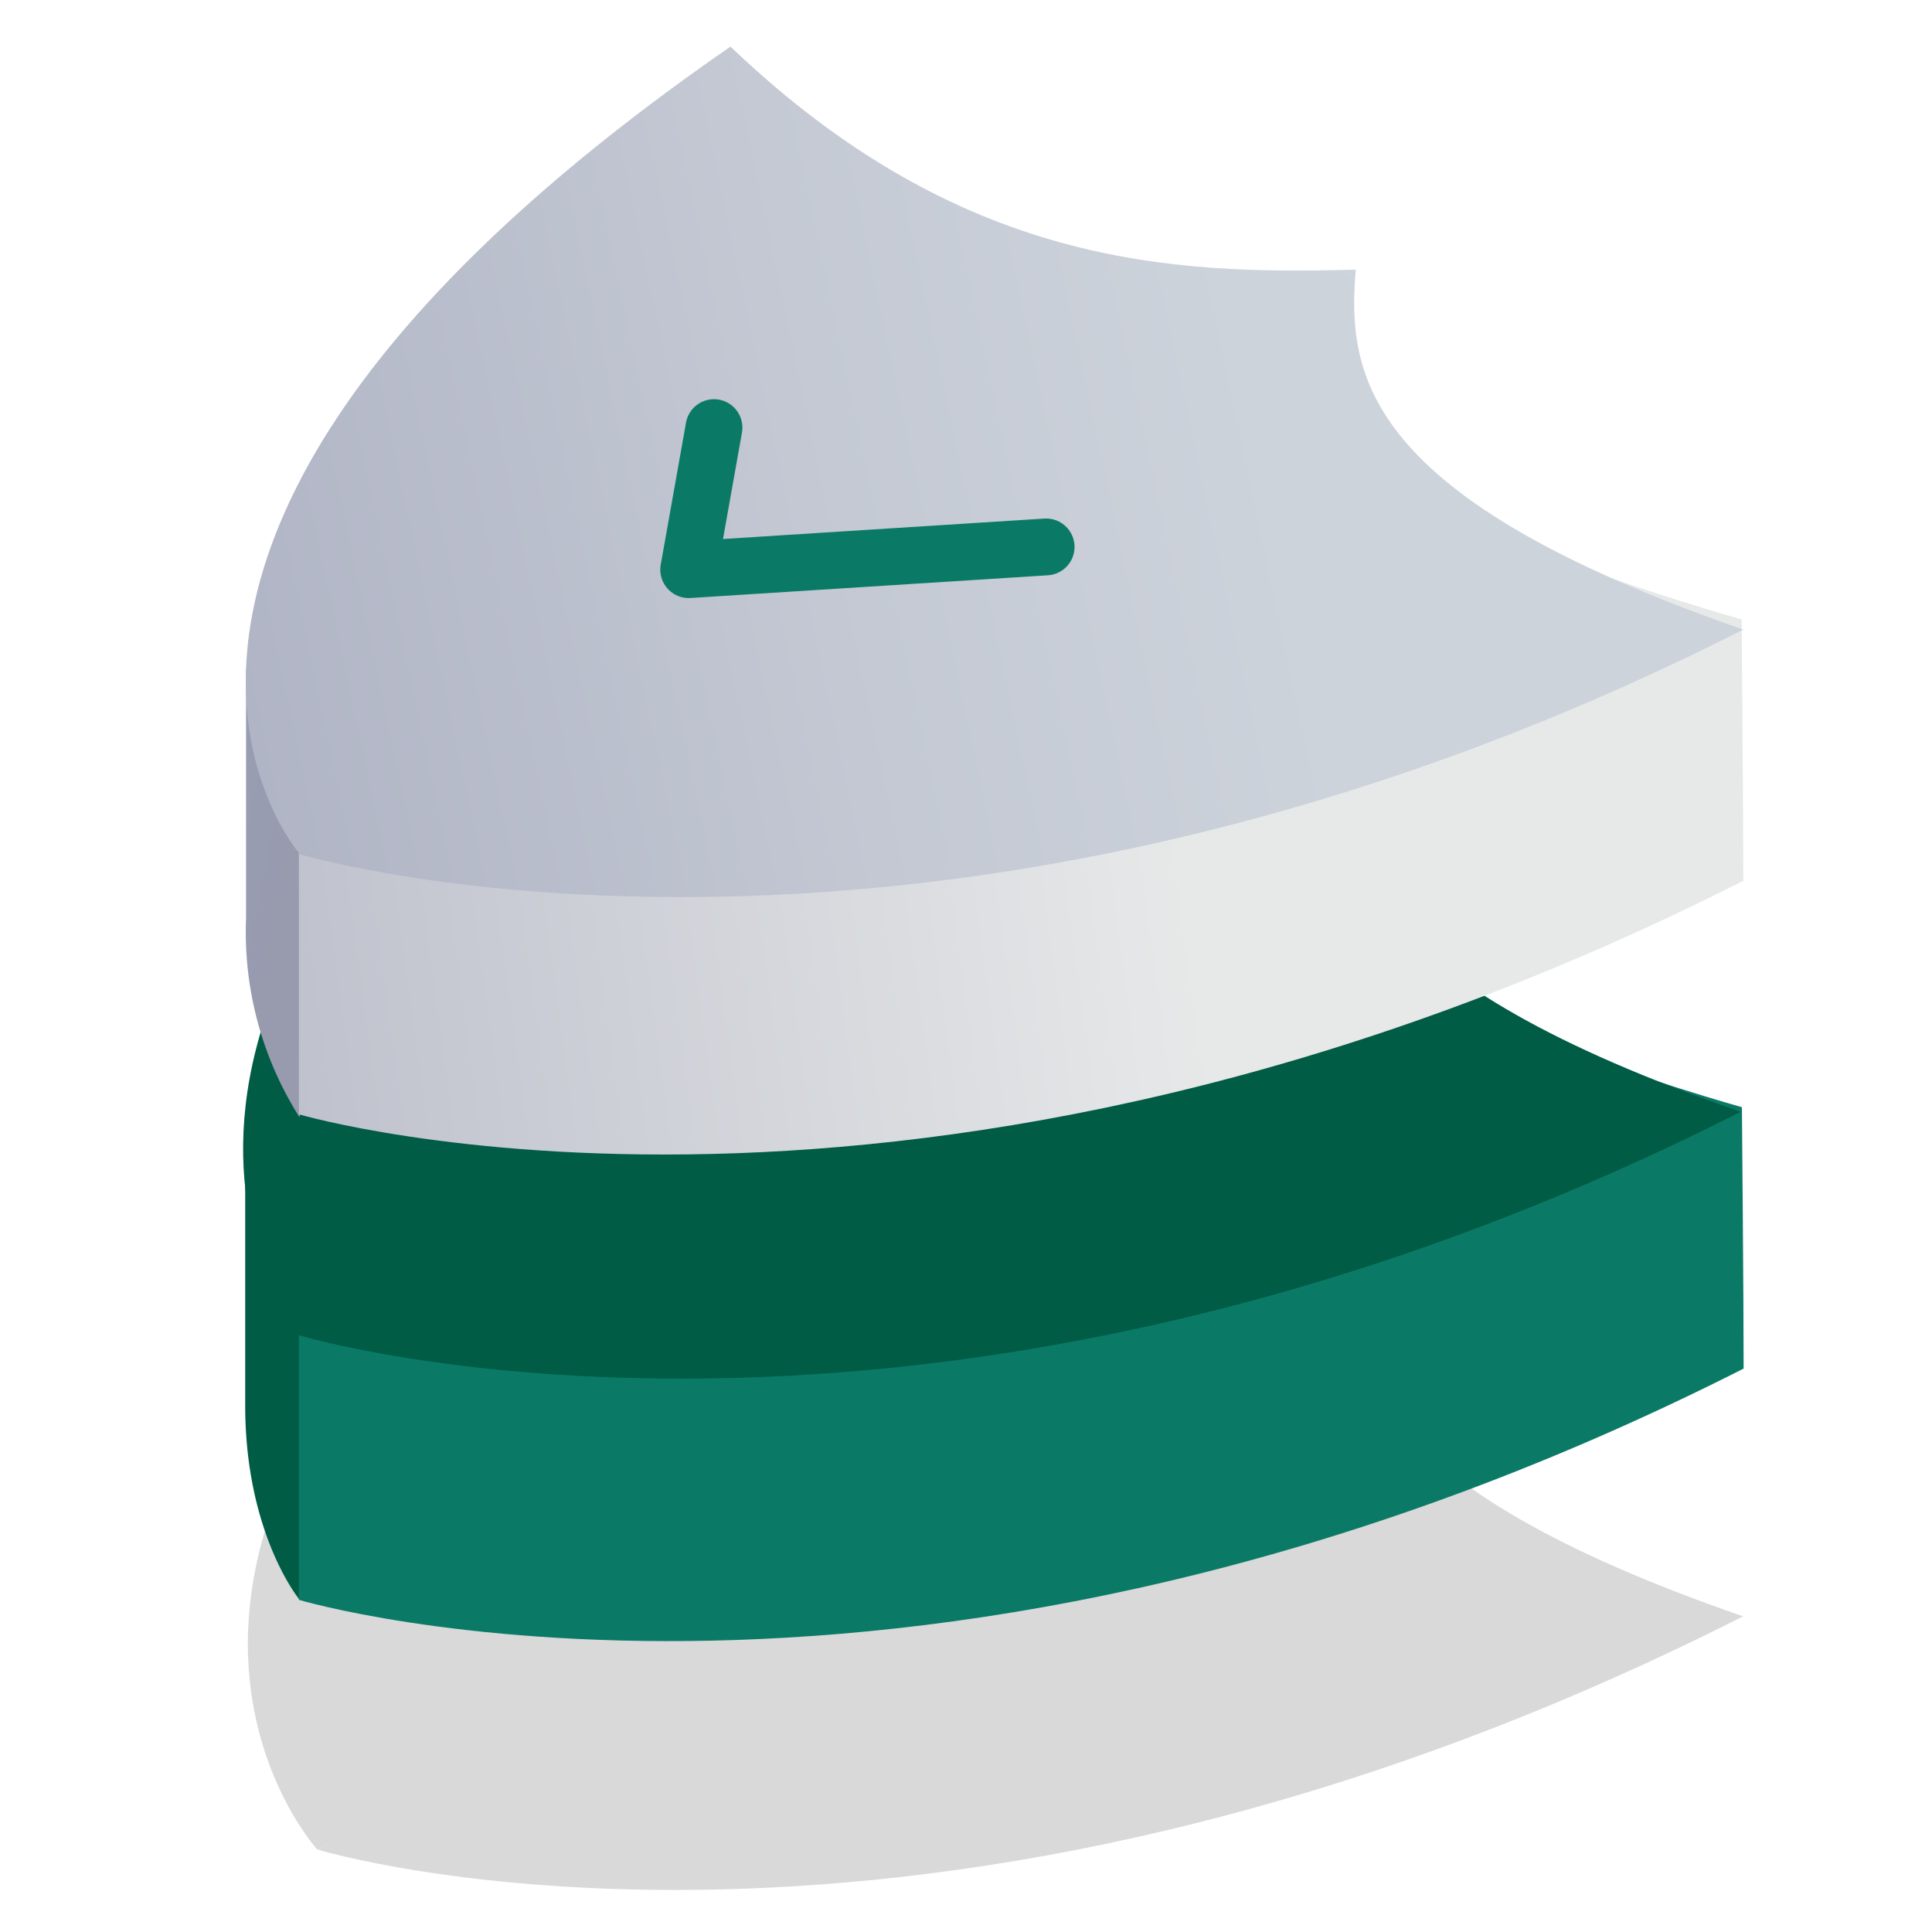 <svg xmlns="http://www.w3.org/2000/svg" xmlns:xlink="http://www.w3.org/1999/xlink" viewBox="0 0 68 68"><defs><style>.cls-1,.cls-2,.cls-3,.cls-4,.cls-5,.cls-6,.cls-7{fill-rule:evenodd;}.cls-1{opacity:0.15;fill:url(#Gradient_bez_nazwy_61);}.cls-2{fill:url(#Gradient_bez_nazwy_50);}.cls-3{fill:url(#Gradient_bez_nazwy_114);}.cls-4{fill:url(#Gradient_bez_nazwy_62);}.cls-5{fill:url(#Gradient_bez_nazwy_40);}.cls-6{fill:url(#Gradient_bez_nazwy_88);}.cls-7{fill:url(#Gradient_bez_nazwy_86);}.cls-8{fill:none;stroke-linecap:round;stroke-linejoin:round;stroke-width:2px;stroke:url(#Gradient_bez_nazwy_83);}</style><linearGradient id="Gradient_bez_nazwy_61" x1="38.23" y1="50.68" x2="5.34" y2="82.2" gradientUnits="userSpaceOnUse"><stop offset="0"/><stop offset="1"/></linearGradient><linearGradient id="Gradient_bez_nazwy_50" x1="10.51" y1="48.07" x2="5" y2="46.93" gradientUnits="userSpaceOnUse"><stop offset="0" stop-color="#005C45"/><stop offset="1" stop-color="#005C45"/></linearGradient><linearGradient id="Gradient_bez_nazwy_114" x1="0.43" y1="45.84" x2="69" y2="33.56" gradientUnits="userSpaceOnUse"><stop offset="0" stop-color="#0a7a67"/><stop offset="1" stop-color="#0a7a67"/></linearGradient><linearGradient id="Gradient_bez_nazwy_62" x1="53.83" y1="25.59" x2="-1.45" y2="44.75" gradientUnits="userSpaceOnUse"><stop offset="0" stop-color="#005C45"/><stop offset="1" stop-color="#005C45"/></linearGradient><linearGradient id="Gradient_bez_nazwy_40" x1="10.49" y1="31.62" x2="5.23" y2="30.53" gradientUnits="userSpaceOnUse"><stop offset="0" stop-color="#989aad"/><stop offset="1" stop-color="#98a0b7"/></linearGradient><linearGradient id="Gradient_bez_nazwy_88" x1="53.47" y1="20.22" x2="-44.33" y2="33.42" gradientUnits="userSpaceOnUse"><stop offset="0.13" stop-color="#e7e9e9"/><stop offset="0.49" stop-color="#bbbeca"/><stop offset="0.99" stop-color="#8285a1"/></linearGradient><linearGradient id="Gradient_bez_nazwy_86" x1="60.67" y1="9.85" x2="3.42" y2="21.96" gradientUnits="userSpaceOnUse"><stop offset="0.29" stop-color="#cdd3db"/><stop offset="0.57" stop-color="#c3c8d3"/><stop offset="1" stop-color="#acb0c2"/></linearGradient><linearGradient id="Gradient_bez_nazwy_83" x1="23.24" y1="17.54" x2="37.82" y2="17.54" gradientUnits="userSpaceOnUse"><stop offset="0" stop-color="#0a7a67"/><stop offset="1" stop-color="#0a7a67"/></linearGradient></defs><g id="menu_nav" data-name="menu nav"><path class="cls-1" d="M47.6,44.09l-.48.28.47-.28c-6.54.19-14.06-.12-22.19-7.92C0,52.88,11.17,65.1,11.17,65.1l.54-.31-.53.31s21.2,6.47,50.17-8.21C47.85,52.22,47.28,47.86,47.6,44.09Z"/><path class="cls-2" d="M11.42,46.9c-1.09-.29-2.79-7.44-2.79-7.44s0,7.89,0,10c0,4.53,1.91,6.84,1.91,6.84A52.77,52.77,0,0,0,12,47.92Z"/><path class="cls-3" d="M47.56,32.08C41,32.27,33.5,32,25.36,24.16c-7.94,5.21-12.77,17-12.77,17S10.52,45,10.52,47.1c0,4.57,0,9.21,0,9.21s21.88,6.54,50.85-8.14c0-2.54-.06-9.2-.06-9.2S47.3,35.06,47.56,32.08Z"/><path class="cls-4" d="M47.09,26.34l-.48.27.46-.27c-6.47.18-13.91-.13-22-7.85C.66,34.88,10.53,47,10.53,47v0s22.06,6.66,50.74-7.87C47.9,34.54,46.76,30.07,47.09,26.34Z"/><path class="cls-5" d="M11.45,29.75c-1.09-.28-2.79-6.21-2.79-6.21s0,6.66,0,8.78a12.18,12.18,0,0,0,1.88,7A54.66,54.66,0,0,0,12,30.78Z"/><path class="cls-6" d="M47.56,14.92C41,15.1,33.5,14.8,25.36,7c-7.94,5.22-12.77,17-12.77,17s-2.07,3.9-2.07,6c0,4.58,0,9.22,0,9.22S32.39,45.68,61.36,31c0-2.54-.06-9.2-.06-9.2S47.3,17.89,47.56,14.92Z"/><path class="cls-7" d="M47.72,9.49l-.47.27.46-.27c-6.48.18-13.91-.12-22-7.85C.72,18.92,10.56,30.07,10.56,30.07h0s22.13,6.62,50.8-7.91C48,17.53,47.4,13.22,47.72,9.49Z"/><path id="Kształt_1_kopia" data-name="Kształt 1 kopia" class="cls-8" d="M25.13,15.05l-.89,5,12.58-.8"/></g></svg>